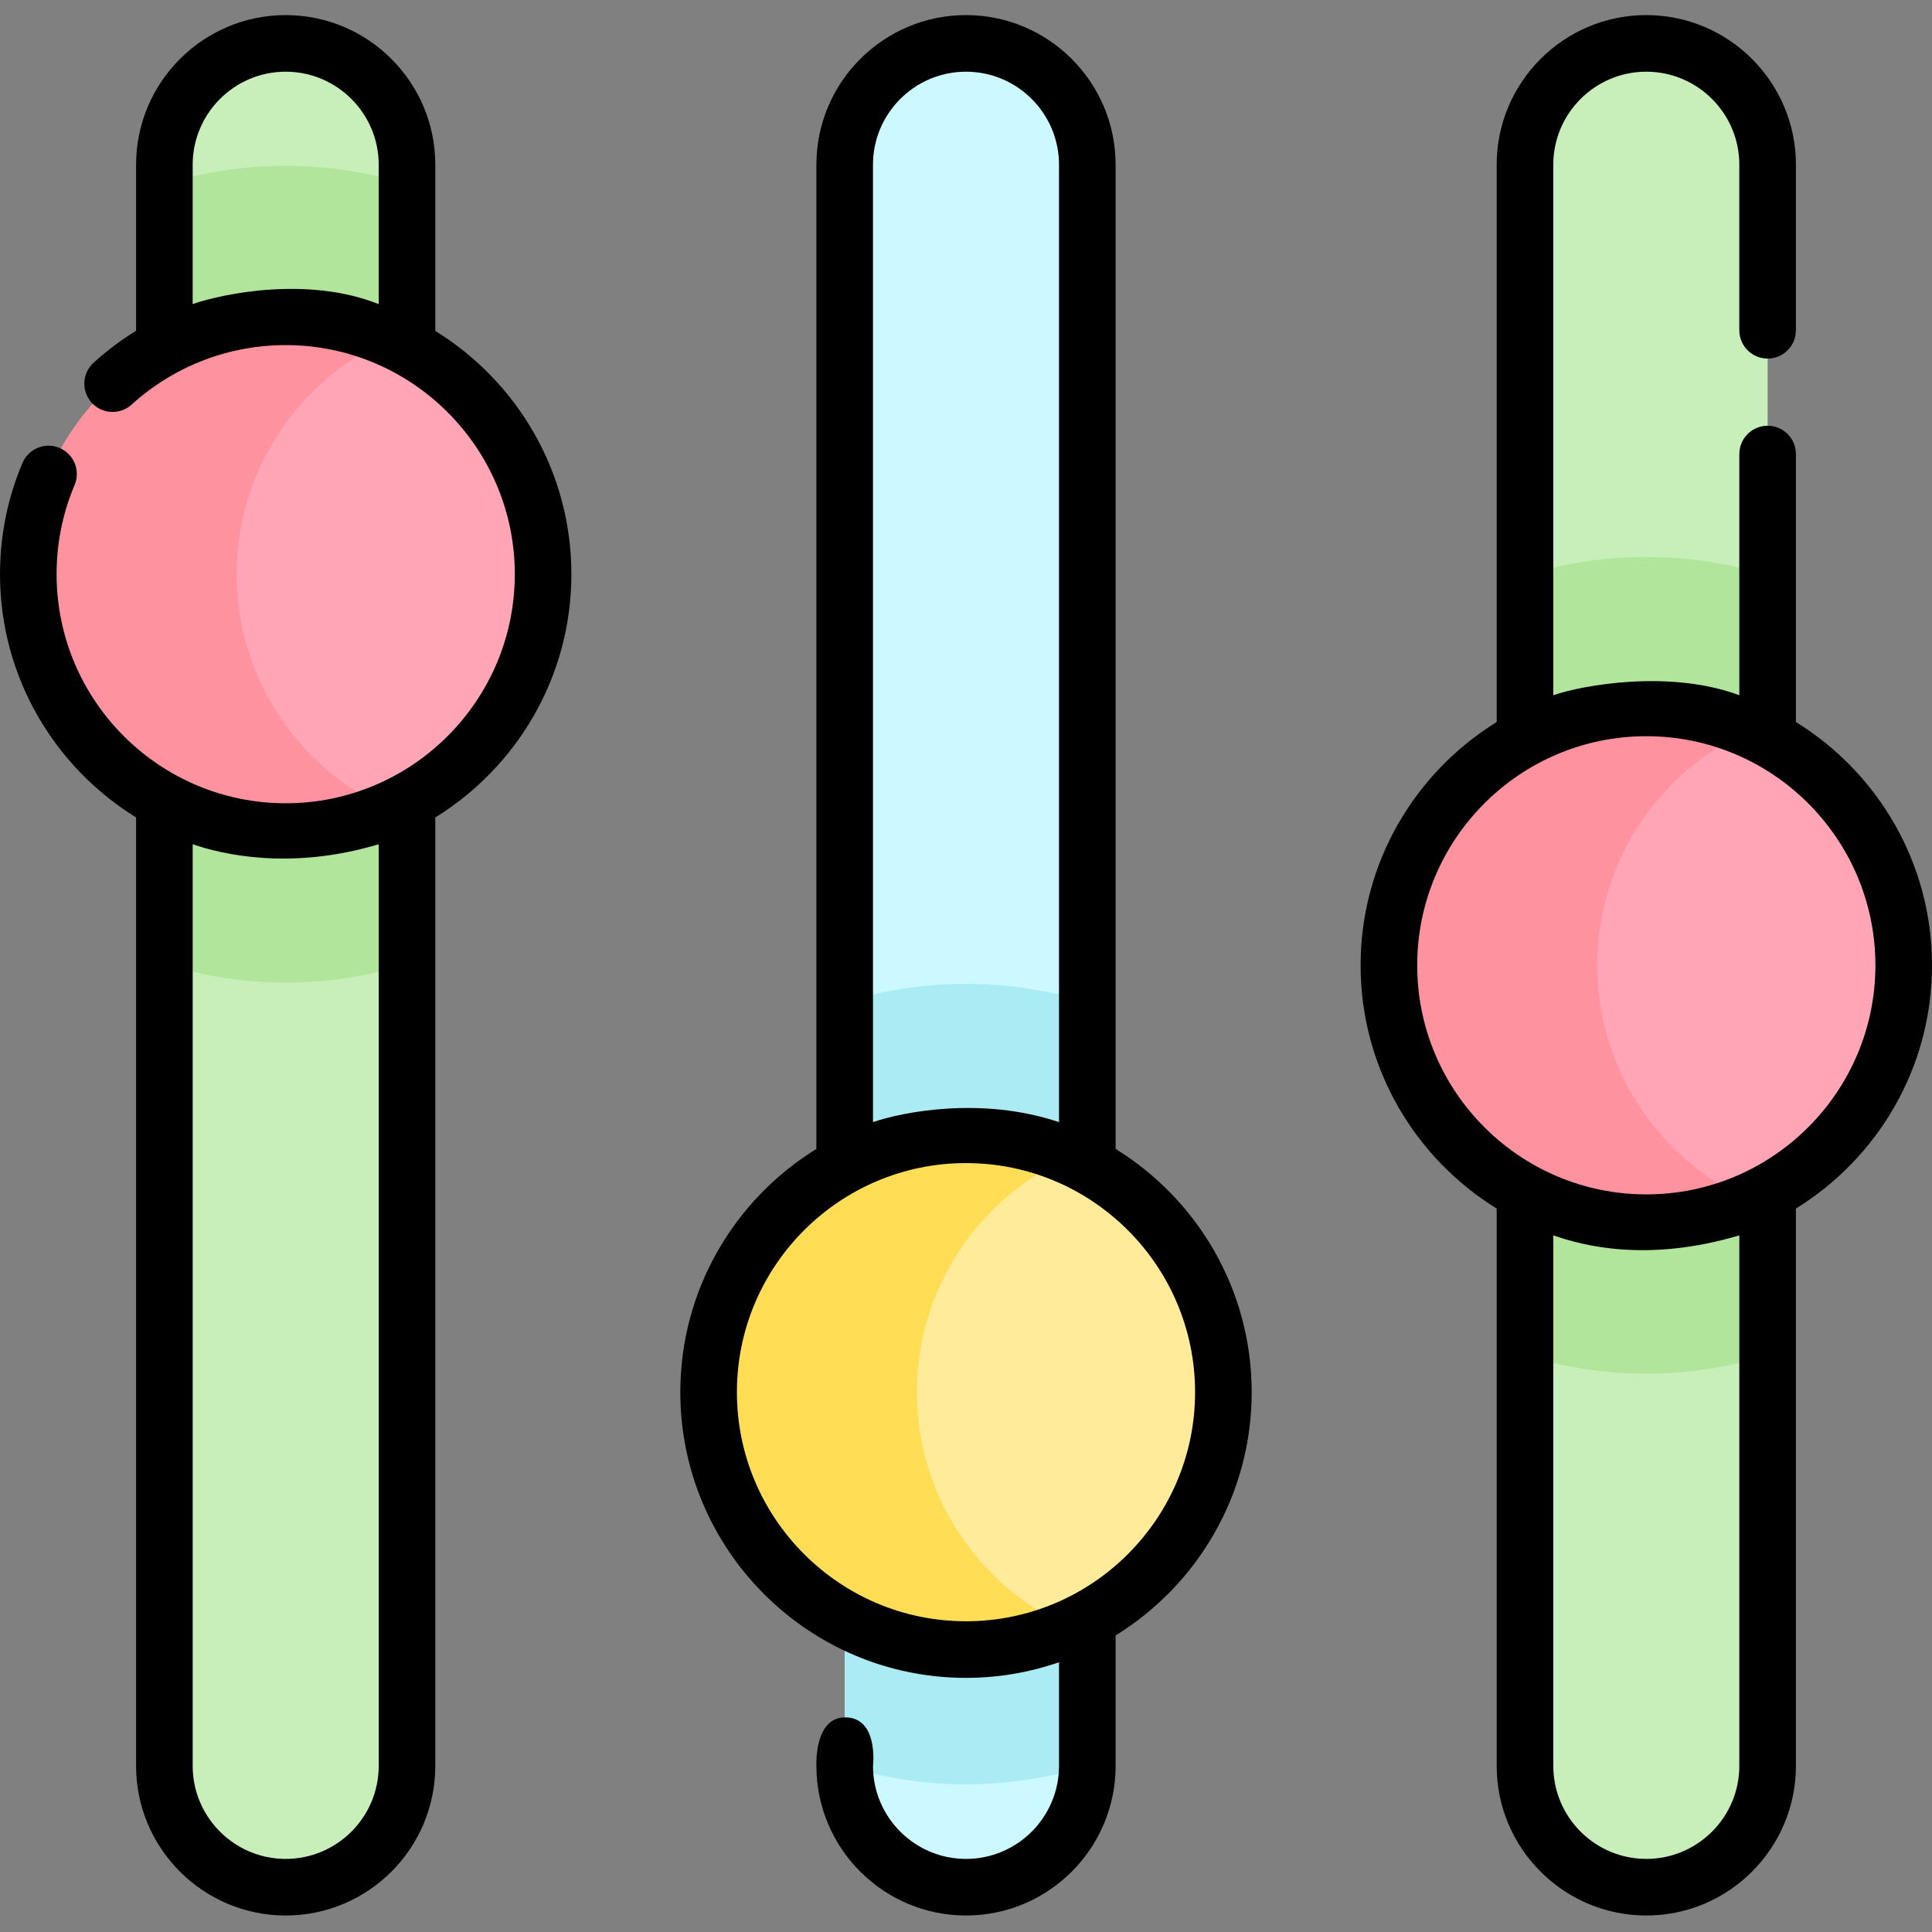 <svg height="512pt" viewBox="0 -4 512 512" width="512pt" xmlns="http://www.w3.org/2000/svg"><rect x="0" y="-4" width="512" height="512" fill="#808080" stroke="none"/><path d="m75.711 496.129c-17.68 0-32.148-14.465-32.148-32.148v-424.332c0-17.68 14.469-32.148 32.148-32.148 17.684 0 32.148 14.469 32.148 32.148v424.332c0 17.684-14.465 32.148-32.148 32.148zm0 0" fill="#c8efb9"/><path d="m43.562 44.828v206.672c10.16 3.168 20.961 4.875 32.148 4.875 11.191 0 21.988-1.707 32.152-4.875v-206.672c-10.164-3.168-20.961-4.875-32.152-4.875-11.188 0-21.988 1.707-32.148 4.875zm0 0" fill="#b2e59c"/><path d="m143.926 148.164c0 37.672-30.543 68.211-68.215 68.211-37.672 0-68.211-30.539-68.211-68.211 0-37.672 30.539-68.211 68.211-68.211 37.672 0 68.215 30.539 68.215 68.211zm0 0" fill="#ffa5b5"/><path d="m62.719 148.164c0-27.844 16.711-51.781 40.625-62.383-8.445-3.746-17.801-5.828-27.633-5.828-37.672 0-68.211 30.539-68.211 68.211 0 37.672 30.539 68.211 68.211 68.211 9.832 0 19.188-2.086 27.633-5.828-23.914-10.602-40.625-34.539-40.625-62.383zm0 0" fill="#ff929f"/><path d="m256 496.129c-17.684 0-32.148-14.465-32.148-32.148v-424.332c0-17.68 14.465-32.148 32.148-32.148s32.148 14.469 32.148 32.148v424.332c0 17.684-14.465 32.148-32.148 32.148zm0 0" fill="#ccf8ff"/><path d="m223.852 261.605v202.375c10.16 3.168 20.957 4.875 32.148 4.875s21.988-1.707 32.148-4.875v-202.375c-10.16-3.168-20.957-4.875-32.148-4.875s-21.988 1.707-32.148 4.875zm0 0" fill="#abebf4"/><path d="m324.211 364.941c0 37.672-30.539 68.211-68.211 68.211s-68.211-30.539-68.211-68.211 30.539-68.211 68.211-68.211 68.211 30.539 68.211 68.211zm0 0" fill="#ffeb99"/><path d="m436.289 496.129c-17.684 0-32.148-14.465-32.148-32.148v-424.332c0-17.68 14.465-32.148 32.148-32.148 17.68 0 32.148 14.469 32.148 32.148v424.332c0 17.684-14.469 32.148-32.148 32.148zm0 0" fill="#c8efb9"/><path d="m404.137 148.477v206.676c10.164 3.168 20.961 4.875 32.148 4.875 11.191 0 21.992-1.707 32.152-4.875v-206.676c-10.16-3.168-20.961-4.875-32.152-4.875-11.188 0-21.984 1.707-32.148 4.875zm0 0" fill="#b2e59c"/><path d="m504.5 251.816c0 37.672-30.539 68.211-68.211 68.211-37.672 0-68.215-30.539-68.215-68.211 0-37.676 30.543-68.215 68.215-68.215 37.672 0 68.211 30.539 68.211 68.215zm0 0" fill="#ffa5b5"/><path d="m423.293 251.816c0-27.844 16.711-51.785 40.625-62.387-8.441-3.742-17.801-5.828-27.629-5.828-37.676 0-68.215 30.543-68.215 68.215s30.543 68.211 68.215 68.211c9.828 0 19.188-2.086 27.629-5.828-23.914-10.602-40.625-34.543-40.625-62.383zm0 0" fill="#ff929f"/><path d="m243.004 364.941c0-27.844 16.715-51.785 40.629-62.383-8.445-3.746-17.805-5.828-27.633-5.828-37.672 0-68.211 30.539-68.211 68.211s30.539 68.211 68.211 68.211c9.828 0 19.188-2.086 27.633-5.828-23.914-10.602-40.629-34.539-40.629-62.383zm0 0" fill="#ffde55"/><path d="m115.359 83.699v-44.051c0-21.863-17.785-39.648-39.648-39.648-21.859 0-39.648 17.785-39.648 39.648v44.008c-3.977 2.449-7.75 5.277-11.258 8.465-3.066 2.785-3.293 7.531-.508 10.598 2.785 3.062 7.531 3.289 10.594.504 11.191-10.168 25.688-15.77 40.82-15.77 33.477 0 60.715 27.234 60.715 60.711 0 33.477-27.238 60.711-60.715 60.711-33.477 0-60.711-27.234-60.711-60.711 0-8.199 1.605-16.148 4.77-23.629 1.613-3.816-.172-8.215-3.988-9.832-3.816-1.609-8.215.172-9.828 3.988-3.949 9.34-5.953 19.254-5.953 29.473 0 27.219 14.441 51.121 36.062 64.465v251.352c0 21.863 17.785 39.648 39.648 39.648 21.863 0 39.648-17.785 39.648-39.648v-251.352c21.621-13.344 36.062-37.246 36.062-64.465.004-27.219-14.441-51.121-36.062-64.465zm-64.297-7.125v-36.926c0-13.59 11.059-24.648 24.648-24.648 13.59 0 24.648 11.059 24.648 24.648v36.945c-18.898-7.516-41.441-2.723-49.297-.02zm49.297 387.406c0 13.594-11.055 24.648-24.648 24.648-13.59 0-24.648-11.059-24.648-24.648v-244.246c7.734 2.672 25.953 7 49.301 0v244.246zm0 0"/><path d="m295.648 300.477v-260.828c0-21.863-17.785-39.648-39.648-39.648s-39.648 17.785-39.648 39.648v260.828c-21.621 13.344-36.062 37.246-36.062 64.465 0 41.746 33.965 75.711 75.711 75.711 8.629 0 16.918-1.469 24.648-4.141v27.469c0 13.59-11.059 24.648-24.648 24.648-13.594 0-24.648-11.059-24.648-24.648 0 0 1.559-12.973-7.5-12.852-8.145.109-7.5 12.852-7.5 12.852 0 21.863 17.785 39.648 39.648 39.648s39.648-17.785 39.648-39.648v-34.574c21.621-13.344 36.062-37.246 36.062-64.465s-14.441-51.121-36.062-64.465zm-64.297-260.828c0-13.59 11.059-24.648 24.648-24.648 13.594 0 24.648 11.059 24.648 24.648v253.723c-20.578-6.891-41.566-2.672-49.297 0zm24.648 386.004c-33.477 0-60.711-27.234-60.711-60.711 0-33.477 27.234-60.711 60.711-60.711s60.711 27.234 60.711 60.711c0 33.477-27.234 60.711-60.711 60.711zm0 0"/><path d="m512 251.816c0-27.219-14.441-51.121-36.062-64.469v-71.02c0-4.141-3.359-7.5-7.5-7.5-4.145 0-7.5 3.359-7.5 7.5v63.918c-18.492-6.883-41.566-2.672-49.301 0v-140.598c0-13.59 11.059-24.648 24.648-24.648 13.594 0 24.652 11.059 24.652 24.648v43.879c0 4.141 3.355 7.5 7.5 7.5 4.141 0 7.5-3.359 7.5-7.5v-43.879c0-21.863-17.789-39.648-39.652-39.648-21.859 0-39.648 17.785-39.648 39.648v147.699c-21.617 13.348-36.062 37.25-36.062 64.469s14.445 51.117 36.062 64.465v147.699c0 21.863 17.789 39.648 39.648 39.648 21.863 0 39.652-17.785 39.652-39.648v-147.699c21.621-13.348 36.062-37.246 36.062-64.465zm-51.062 212.164c0 13.594-11.059 24.648-24.648 24.648-13.594 0-24.648-11.059-24.648-24.648v-140.594c7.73 2.668 24.648 7.301 49.297 0zm-24.648-151.453c-33.477 0-60.715-27.234-60.715-60.711 0-33.477 27.238-60.715 60.715-60.715 33.477 0 60.711 27.238 60.711 60.715 0 33.477-27.234 60.711-60.711 60.711zm0 0"/></svg>